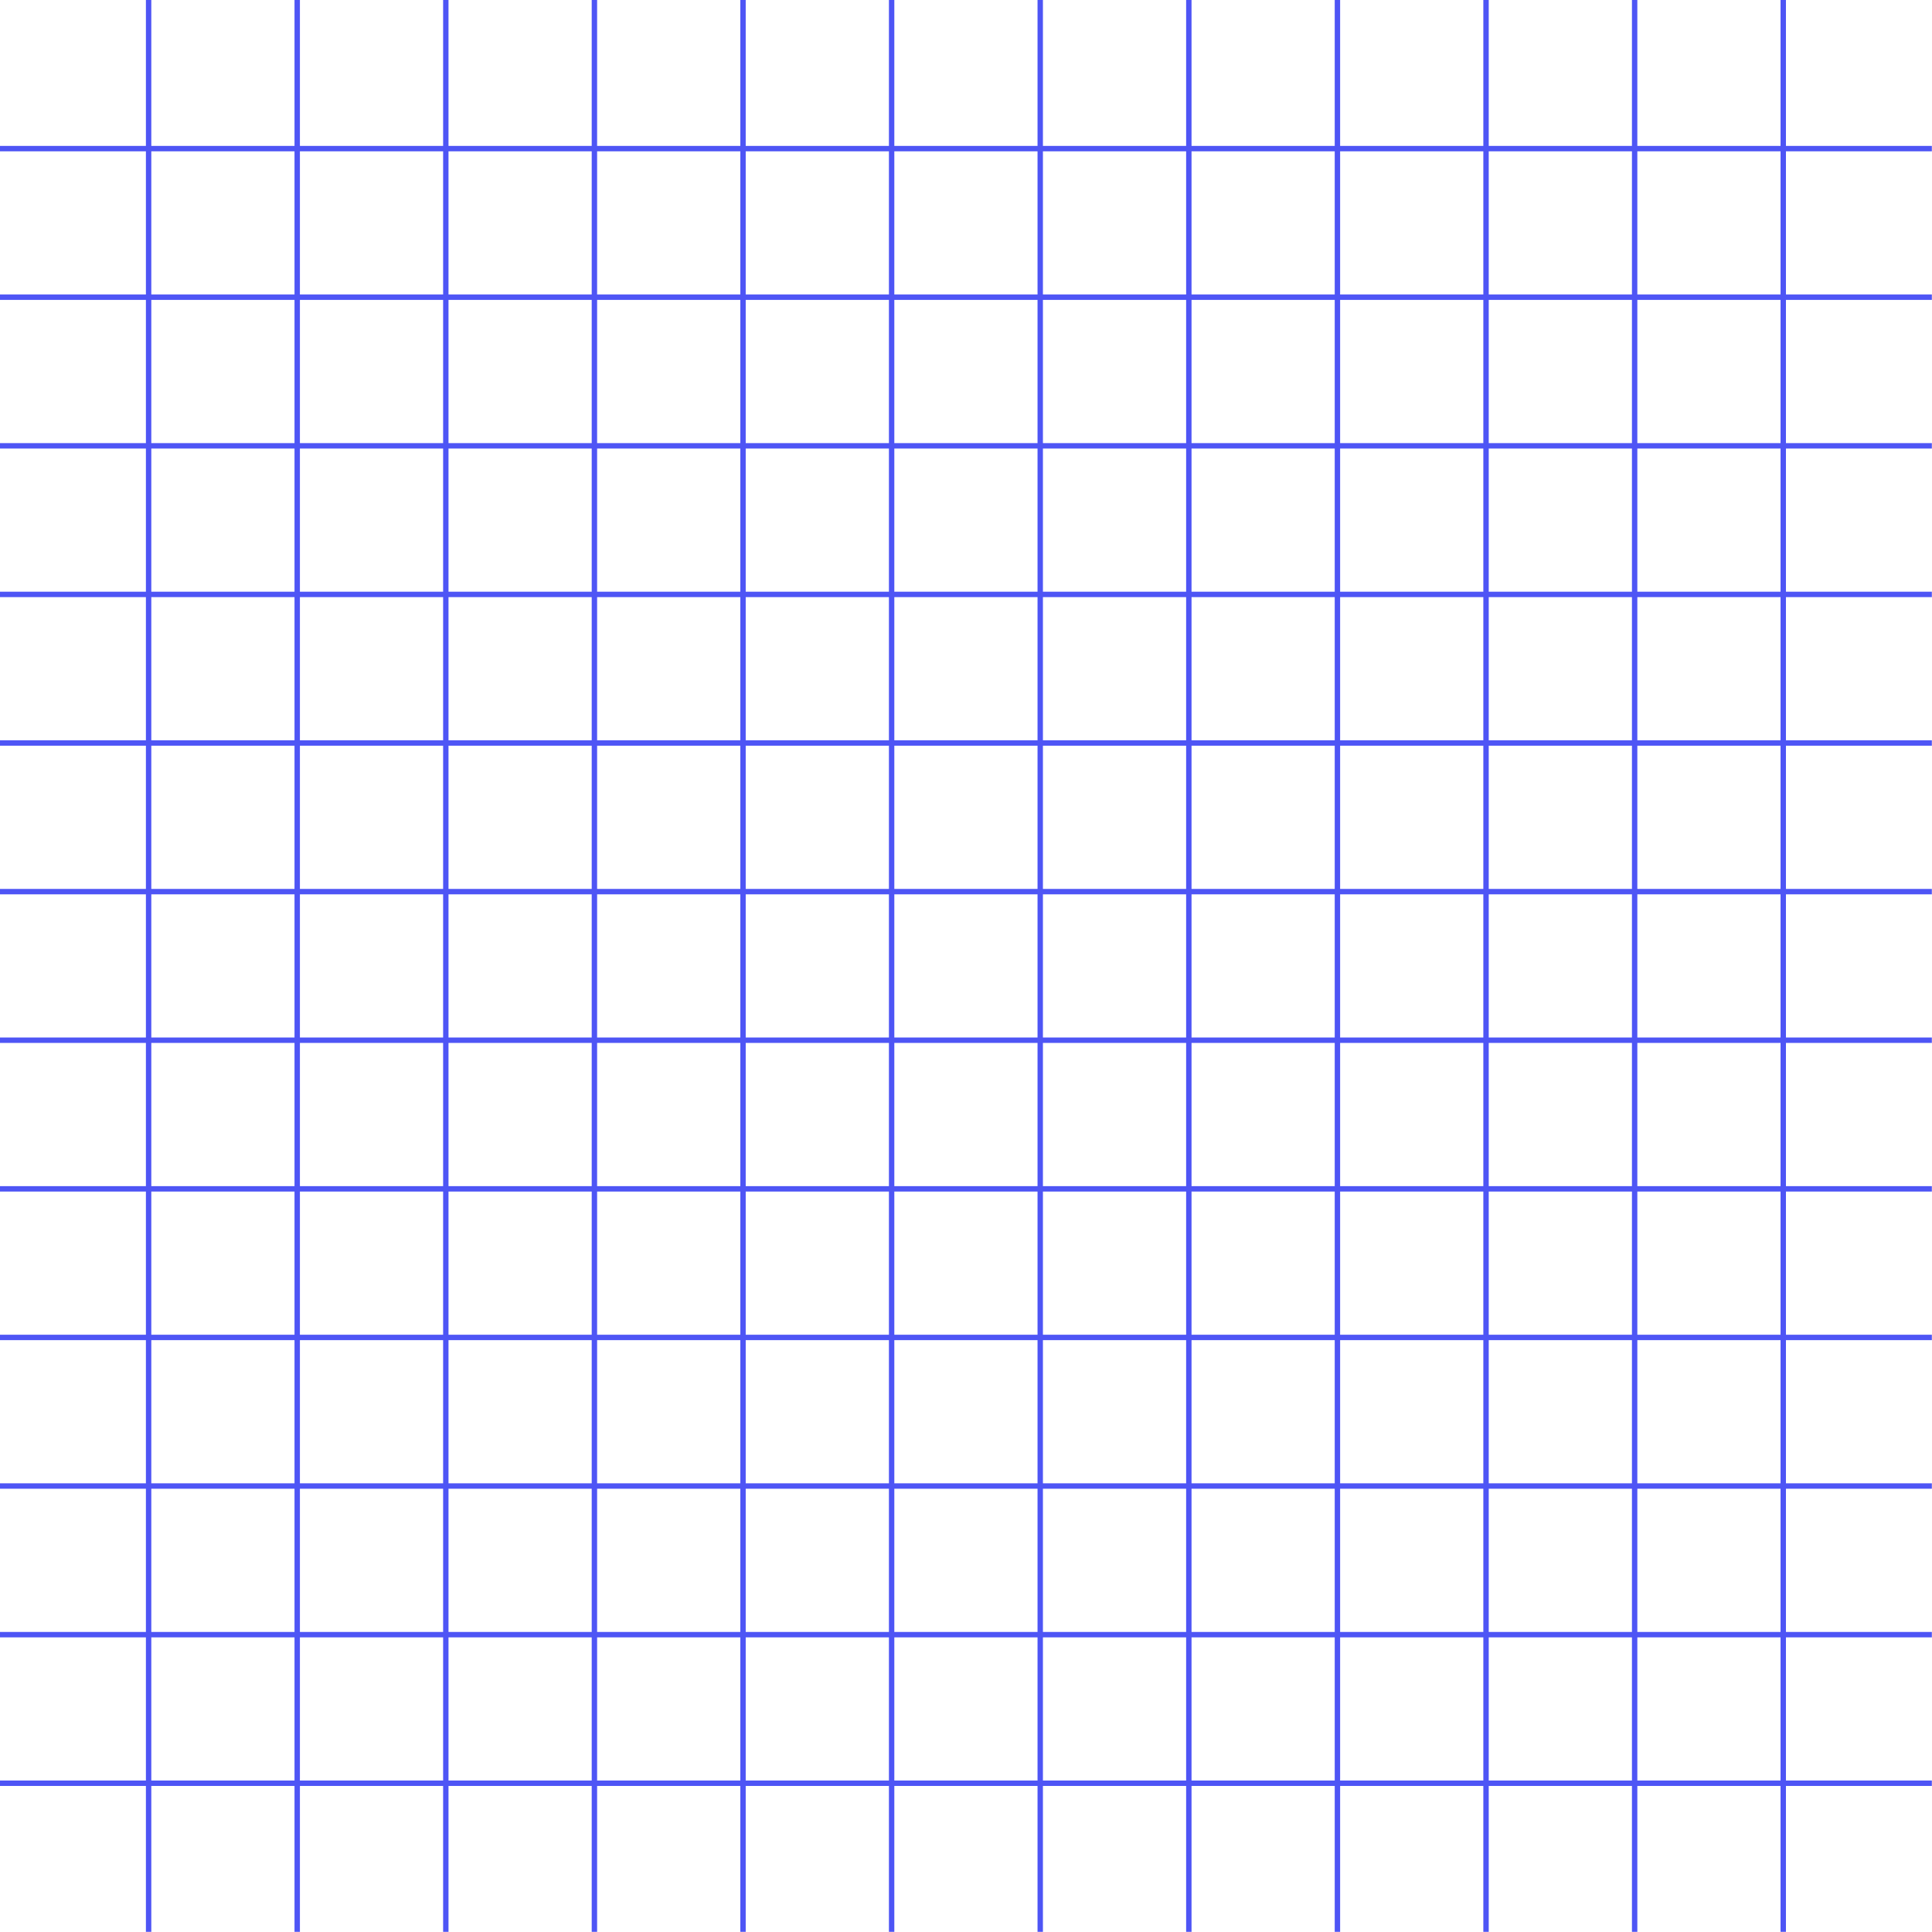 <?xml version="1.0" encoding="UTF-8" standalone="no"?><svg xmlns="http://www.w3.org/2000/svg" xmlns:xlink="http://www.w3.org/1999/xlink" fill="#000000" height="388.6" preserveAspectRatio="xMidYMid meet" version="1" viewBox="0.0 0.0 388.6 388.6" width="388.6" zoomAndPan="magnify"><defs><clipPath id="a"><path d="M 29 0 L 31 0 L 31 388.57 L 29 388.57 Z M 29 0"/></clipPath><clipPath id="b"><path d="M 59 0 L 61 0 L 61 388.57 L 59 388.57 Z M 59 0"/></clipPath><clipPath id="c"><path d="M 89 0 L 91 0 L 91 388.57 L 89 388.57 Z M 89 0"/></clipPath><clipPath id="d"><path d="M 119 0 L 121 0 L 121 388.57 L 119 388.57 Z M 119 0"/></clipPath><clipPath id="e"><path d="M 148 0 L 150 0 L 150 388.57 L 148 388.57 Z M 148 0"/></clipPath><clipPath id="f"><path d="M 178 0 L 180 0 L 180 388.57 L 178 388.57 Z M 178 0"/></clipPath><clipPath id="g"><path d="M 208 0 L 210 0 L 210 388.57 L 208 388.57 Z M 208 0"/></clipPath><clipPath id="h"><path d="M 238 0 L 240 0 L 240 388.57 L 238 388.57 Z M 238 0"/></clipPath><clipPath id="i"><path d="M 268 0 L 270 0 L 270 388.57 L 268 388.57 Z M 268 0"/></clipPath><clipPath id="j"><path d="M 298 0 L 300 0 L 300 388.57 L 298 388.57 Z M 298 0"/></clipPath><clipPath id="k"><path d="M 328 0 L 330 0 L 330 388.57 L 328 388.57 Z M 328 0"/></clipPath><clipPath id="l"><path d="M 358 0 L 360 0 L 360 388.57 L 358 388.57 Z M 358 0"/></clipPath><clipPath id="m"><path d="M 0 358 L 388.57 358 L 388.57 360 L 0 360 Z M 0 358"/></clipPath><clipPath id="n"><path d="M 0 328 L 388.57 328 L 388.57 330 L 0 330 Z M 0 328"/></clipPath><clipPath id="o"><path d="M 0 298 L 388.57 298 L 388.57 300 L 0 300 Z M 0 298"/></clipPath><clipPath id="p"><path d="M 0 268 L 388.57 268 L 388.57 270 L 0 270 Z M 0 268"/></clipPath><clipPath id="q"><path d="M 0 238 L 388.57 238 L 388.57 240 L 0 240 Z M 0 238"/></clipPath><clipPath id="r"><path d="M 0 208 L 388.57 208 L 388.57 210 L 0 210 Z M 0 208"/></clipPath><clipPath id="s"><path d="M 0 178 L 388.57 178 L 388.57 180 L 0 180 Z M 0 178"/></clipPath><clipPath id="t"><path d="M 0 148 L 388.57 148 L 388.57 150 L 0 150 Z M 0 148"/></clipPath><clipPath id="u"><path d="M 0 119 L 388.57 119 L 388.57 121 L 0 121 Z M 0 119"/></clipPath><clipPath id="v"><path d="M 0 89 L 388.57 89 L 388.57 91 L 0 91 Z M 0 89"/></clipPath><clipPath id="w"><path d="M 0 59 L 388.57 59 L 388.57 61 L 0 61 Z M 0 59"/></clipPath><clipPath id="x"><path d="M 0 29 L 388.57 29 L 388.57 31 L 0 31 Z M 0 29"/></clipPath></defs><g><g clip-path="url(#a)" id="change1_7"><path d="M 30.434 388.57 L 29.348 388.57 L 29.348 0 L 30.434 0 L 30.434 388.57" fill="#4e55f5"/></g><g clip-path="url(#b)" id="change1_22"><path d="M 60.324 388.57 L 59.238 388.57 L 59.238 0 L 60.324 0 L 60.324 388.57" fill="#4e55f5"/></g><g clip-path="url(#c)" id="change1_14"><path d="M 90.211 388.57 L 89.129 388.57 L 89.129 0 L 90.211 0 L 90.211 388.57" fill="#4e55f5"/></g><g clip-path="url(#d)" id="change1_13"><path d="M 120.102 388.57 L 119.016 388.57 L 119.016 0 L 120.102 0 L 120.102 388.57" fill="#4e55f5"/></g><g clip-path="url(#e)" id="change1_15"><path d="M 149.992 388.57 L 148.906 388.57 L 148.906 0 L 149.992 0 L 149.992 388.57" fill="#4e55f5"/></g><g clip-path="url(#f)" id="change1_23"><path d="M 179.883 388.57 L 178.797 388.57 L 178.797 0 L 179.883 0 L 179.883 388.57" fill="#4e55f5"/></g><g clip-path="url(#g)" id="change1_9"><path d="M 209.773 388.57 L 208.688 388.57 L 208.688 0 L 209.773 0 L 209.773 388.57" fill="#4e55f5"/></g><g clip-path="url(#h)" id="change1_17"><path d="M 239.664 388.57 L 238.578 388.57 L 238.578 0 L 239.664 0 L 239.664 388.57" fill="#4e55f5"/></g><g clip-path="url(#i)" id="change1_19"><path d="M 269.551 388.57 L 268.465 388.57 L 268.465 0 L 269.551 0 L 269.551 388.57" fill="#4e55f5"/></g><g clip-path="url(#j)" id="change1_2"><path d="M 299.441 388.57 L 298.355 388.57 L 298.355 0 L 299.441 0 L 299.441 388.57" fill="#4e55f5"/></g><g clip-path="url(#k)" id="change1_11"><path d="M 329.332 388.57 L 328.246 388.57 L 328.246 0 L 329.332 0 L 329.332 388.57" fill="#4e55f5"/></g><g clip-path="url(#l)" id="change1_3"><path d="M 359.223 388.57 L 358.137 388.57 L 358.137 0 L 359.223 0 L 359.223 388.57" fill="#4e55f5"/></g><g clip-path="url(#m)" id="change1_4"><path d="M 388.57 359.223 L 0 359.223 L 0 358.137 L 388.57 358.137 L 388.57 359.223" fill="#4e55f5"/></g><g clip-path="url(#n)" id="change1_12"><path d="M 388.57 329.332 L 0 329.332 L 0 328.246 L 388.57 328.246 L 388.57 329.332" fill="#4e55f5"/></g><g clip-path="url(#o)" id="change1_5"><path d="M 388.57 299.441 L 0 299.441 L 0 298.355 L 388.57 298.355 L 388.57 299.441" fill="#4e55f5"/></g><g clip-path="url(#p)" id="change1_18"><path d="M 388.57 269.551 L 0 269.551 L 0 268.465 L 388.57 268.465 L 388.57 269.551" fill="#4e55f5"/></g><g clip-path="url(#q)" id="change1_16"><path d="M 388.57 239.664 L 0 239.664 L 0 238.578 L 388.57 238.578 L 388.57 239.664" fill="#4e55f5"/></g><g clip-path="url(#r)" id="change1_21"><path d="M 388.57 209.773 L 0 209.773 L 0 208.688 L 388.57 208.688 L 388.57 209.773" fill="#4e55f5"/></g><g clip-path="url(#s)" id="change1_10"><path d="M 388.57 179.883 L 0 179.883 L 0 178.797 L 388.57 178.797 L 388.57 179.883" fill="#4e55f5"/></g><g clip-path="url(#t)" id="change1_1"><path d="M 388.57 149.992 L 0 149.992 L 0 148.906 L 388.57 148.906 L 388.57 149.992" fill="#4e55f5"/></g><g clip-path="url(#u)" id="change1_6"><path d="M 388.57 120.102 L 0 120.102 L 0 119.016 L 388.57 119.016 L 388.57 120.102" fill="#4e55f5"/></g><g clip-path="url(#v)" id="change1_20"><path d="M 388.57 90.215 L 0 90.215 L 0 89.129 L 388.57 89.129 L 388.57 90.215" fill="#4e55f5"/></g><g clip-path="url(#w)" id="change1_24"><path d="M 388.57 60.324 L 0 60.324 L 0 59.238 L 388.57 59.238 L 388.57 60.324" fill="#4e55f5"/></g><g clip-path="url(#x)" id="change1_8"><path d="M 388.57 30.434 L 0 30.434 L 0 29.348 L 388.57 29.348 L 388.57 30.434" fill="#4e55f5"/></g></g></svg>